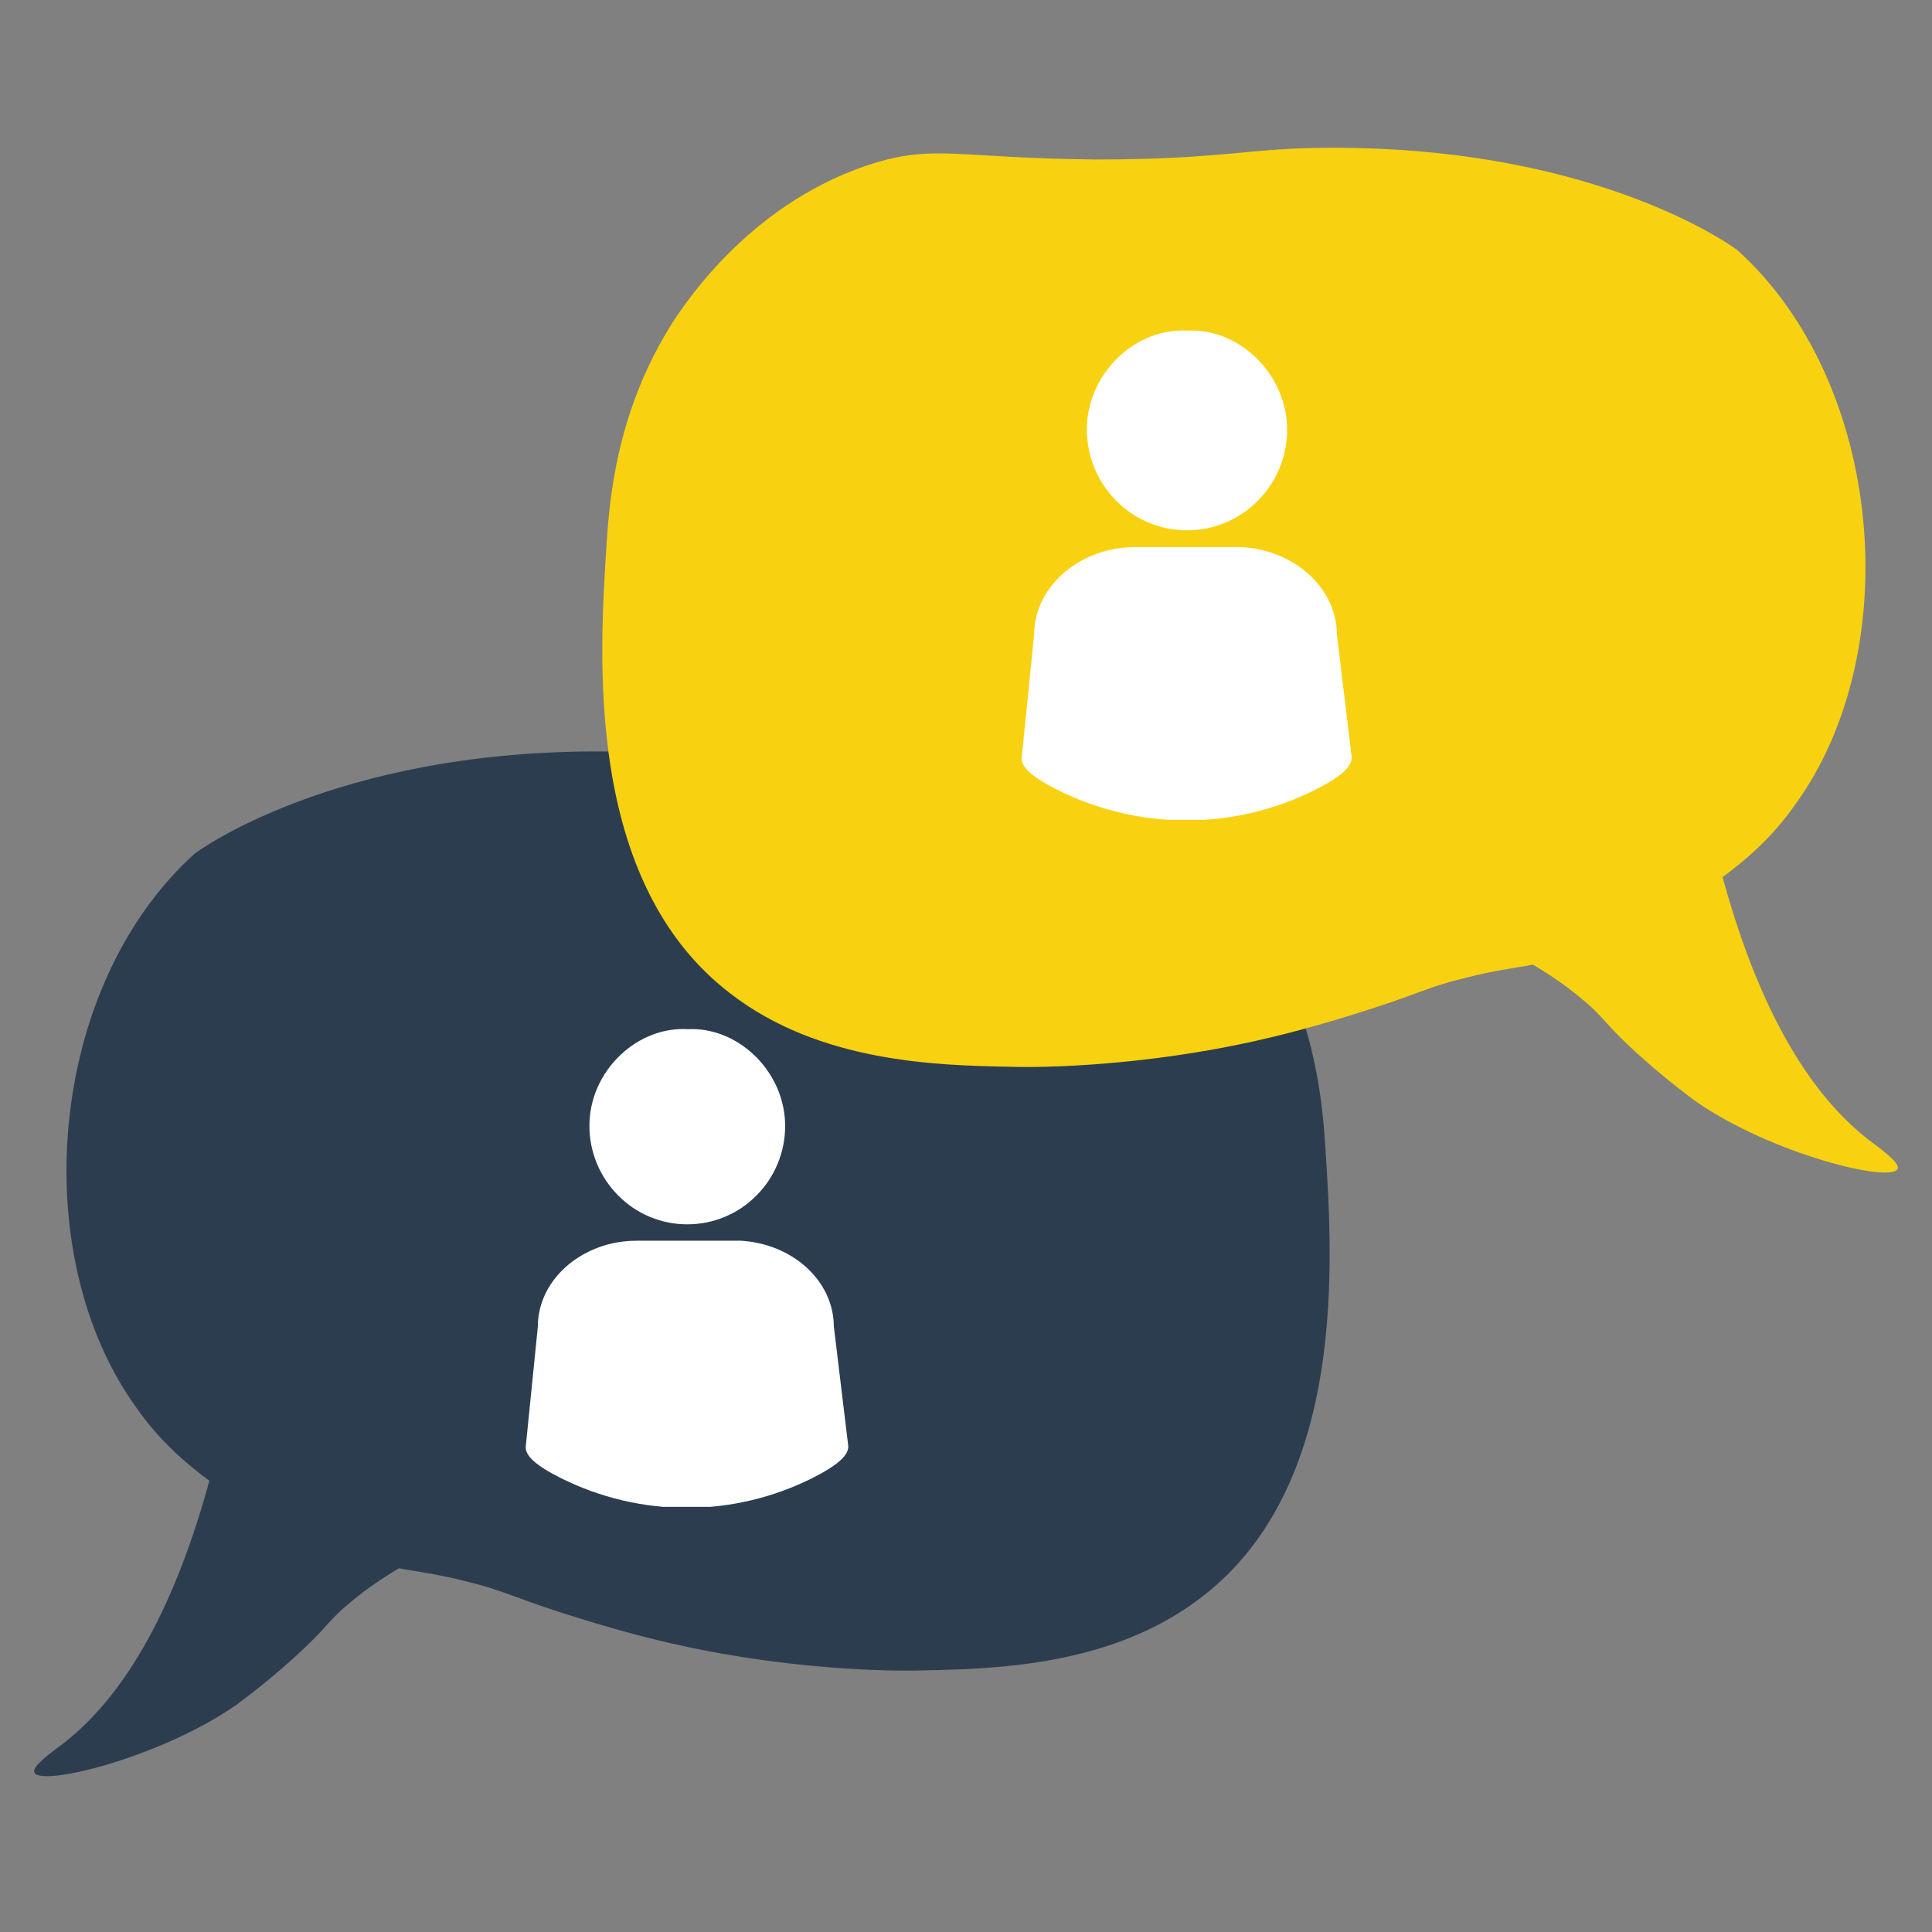 <svg xmlns="http://www.w3.org/2000/svg" xmlns:xlink="http://www.w3.org/1999/xlink" width="500" zoomAndPan="magnify" viewBox="0 0 375 375" height="500" preserveAspectRatio="xMidYMid meet" version="1.0"><rect x="0" y="0" width="375" height="375" fill="#808080" stroke="none"/><defs><clipPath id="a1b929a4d9"><path d="M 6 145.289 L 262 145.289 L 262 347.039 L 6 347.039 Z M 6 145.289 " clip-rule="nonzero"/></clipPath><clipPath id="810ba61466"><path d="M 0 0.289 L 253 0.289 L 253 200 L 0 200 Z M 0 0.289 " clip-rule="nonzero"/></clipPath><clipPath id="aaffcc8ece"><rect x="0" width="256" y="0" height="203"/></clipPath><clipPath id="298afcee8b"><path d="M 116 28.125 L 369 28.125 L 369 228 L 116 228 Z M 116 28.125 " clip-rule="nonzero"/></clipPath><clipPath id="a35f1b1888"><path d="M 198.129 106 L 262.629 106 L 262.629 159.133 L 198.129 159.133 Z M 198.129 106 " clip-rule="nonzero"/></clipPath><clipPath id="abe7c79596"><path d="M 114 199.48 L 153 199.48 L 153 238 L 114 238 Z M 114 199.48 " clip-rule="nonzero"/></clipPath><clipPath id="2a8e73d47d"><path d="M 102 240 L 164.871 240 L 164.871 292.48 L 102 292.48 Z M 102 240 " clip-rule="nonzero"/></clipPath></defs><g clip-path="url(#a1b929a4d9)"><g transform="matrix(1, 0, 0, 1, 6, 145)"><g clip-path="url(#aaffcc8ece)"><g clip-path="url(#810ba61466)"><path fill="#2c3d50" d="M 6.332 193.371 C 15.391 186.293 26.434 172.418 34.641 142.41 C 30.395 139.297 25.016 134.766 20.488 128.254 C -1.031 98.527 3.219 46.434 31.812 20.672 C 31.812 20.672 58.422 0.57 111.082 0.855 C 126.652 0.855 131.465 3.121 156.379 3.121 C 182.992 2.836 187.238 0.289 198.848 3.688 C 222.344 10.762 235.367 30.016 238.48 34.828 C 249.238 51.812 250.656 68.801 251.223 77.293 C 252.637 99.094 255.75 143.258 227.156 165.059 C 209.887 178.363 187.238 178.93 173.367 179.215 C 164.305 179.496 150.152 178.648 136.562 176.383 C 122.688 174.117 111.363 170.719 102.59 167.891 C 92.961 164.773 91.547 163.645 84.469 161.945 C 79.09 160.527 74.277 159.961 71.445 159.395 C 68.617 161.094 64.086 163.926 59.555 168.172 C 57.574 170.152 56.441 171.57 55.309 172.703 C 55.309 172.703 49.363 178.93 39.738 186.008 C 25.016 196.199 1.801 201.863 0.668 199.031 C 0.102 197.898 4.066 195.066 6.332 193.371 Z M 6.332 193.371 " fill-opacity="1" fill-rule="nonzero"/></g></g></g></g><g clip-path="url(#298afcee8b)"><path fill="#f8d210" d="M 362.66 221.207 C 353.602 214.129 342.559 200.258 334.348 170.246 C 338.594 167.133 343.973 162.602 348.504 156.09 C 370.02 126.363 365.773 74.273 337.18 48.512 C 337.18 48.512 310.566 28.41 257.91 28.691 C 242.336 28.691 237.523 30.957 212.609 30.957 C 186 30.676 181.754 28.125 170.145 31.523 C 146.648 38.602 133.625 57.852 130.508 62.664 C 119.75 79.652 118.336 96.637 117.77 105.133 C 116.355 126.93 113.238 171.098 141.832 192.895 C 159.102 206.203 181.754 206.77 195.625 207.051 C 204.684 207.336 218.84 206.484 232.43 204.219 C 246.301 201.957 257.625 198.559 266.402 195.727 C 276.027 192.613 277.441 191.48 284.52 189.781 C 289.898 188.367 294.715 187.801 297.543 187.234 C 300.375 188.934 304.906 191.762 309.434 196.012 C 311.418 197.992 312.551 199.406 313.68 200.539 C 313.68 200.539 319.625 206.77 329.254 213.848 C 343.973 224.039 367.188 229.699 368.32 226.867 C 368.887 225.738 364.926 222.906 362.66 221.207 Z M 362.66 221.207 " fill-opacity="1" fill-rule="nonzero"/></g><path fill="#ffffff" d="M 230.391 102.93 L 230.371 102.93 C 229.094 102.93 227.832 102.805 226.582 102.555 C 225.332 102.305 224.117 101.934 222.941 101.441 C 221.766 100.949 220.648 100.344 219.59 99.629 C 218.535 98.914 217.559 98.105 216.664 97.195 C 215.762 96.289 214.953 95.301 214.246 94.238 C 213.535 93.172 212.938 92.047 212.445 90.867 C 211.957 89.684 211.586 88.465 211.336 87.211 C 211.086 85.957 210.957 84.688 210.957 83.41 C 210.93 78.156 213.191 72.992 217.16 69.254 C 220.895 65.734 225.75 63.879 230.488 64.176 C 235.164 63.926 239.961 65.789 243.66 69.305 C 247.609 73.047 249.855 78.207 249.828 83.457 C 249.828 84.734 249.699 86.004 249.449 87.258 C 249.195 88.512 248.824 89.73 248.336 90.91 C 247.844 92.09 247.242 93.215 246.531 94.277 C 245.82 95.34 245.012 96.324 244.105 97.227 C 243.211 98.133 242.23 98.941 241.176 99.652 C 240.117 100.367 239 100.965 237.82 101.457 C 236.645 101.945 235.43 102.312 234.18 102.562 C 232.93 102.809 231.668 102.934 230.391 102.93 Z M 230.391 102.93 " fill-opacity="1" fill-rule="nonzero"/><g clip-path="url(#a35f1b1888)"><path fill="#ffffff" d="M 230.293 159.242 C 225.973 159.238 221.711 158.742 217.504 157.754 C 213.297 156.762 209.262 155.309 205.391 153.387 C 200.379 150.887 198.129 148.871 198.312 147.047 L 200.715 123.234 C 200.723 119.473 202.117 115.902 204.75 112.914 C 207.301 110.02 210.922 107.859 214.949 106.84 C 216.742 106.395 218.566 106.18 220.414 106.188 L 241.055 106.188 C 246.062 106.492 250.711 108.402 254.141 111.562 C 257.57 114.719 259.488 118.875 259.5 123.227 L 262.352 146.852 C 262.57 148.688 260.379 150.711 255.441 153.223 C 251.566 155.184 247.52 156.676 243.293 157.691 C 239.07 158.711 234.785 159.227 230.441 159.242 Z M 230.293 159.242 " fill-opacity="1" fill-rule="nonzero"/></g><g clip-path="url(#abe7c79596)"><path fill="#ffffff" d="M 133.402 237.641 L 133.379 237.641 C 132.133 237.641 130.898 237.52 129.676 237.273 C 128.453 237.027 127.27 236.664 126.117 236.184 C 124.969 235.703 123.879 235.113 122.844 234.414 C 121.812 233.715 120.859 232.922 119.984 232.035 C 118.203 230.246 116.828 228.184 115.863 225.852 C 114.898 223.516 114.41 221.086 114.406 218.562 C 114.379 213.43 116.59 208.383 120.469 204.73 C 124.121 201.289 128.863 199.477 133.496 199.766 C 138.062 199.52 142.754 201.344 146.367 204.777 C 150.227 208.438 152.422 213.48 152.395 218.609 C 152.391 221.133 151.902 223.562 150.934 225.895 C 149.965 228.227 148.59 230.281 146.805 232.066 C 145.926 232.953 144.973 233.742 143.938 234.438 C 142.902 235.133 141.812 235.723 140.66 236.199 C 139.512 236.676 138.324 237.039 137.102 237.281 C 135.879 237.523 134.648 237.641 133.402 237.641 Z M 133.402 237.641 " fill-opacity="1" fill-rule="nonzero"/></g><g clip-path="url(#2a8e73d47d)"><path fill="#ffffff" d="M 133.305 292.672 C 129.082 292.668 124.914 292.184 120.805 291.215 C 116.695 290.25 112.75 288.828 108.969 286.949 C 104.07 284.508 101.871 282.539 102.051 280.754 L 104.398 257.48 C 104.406 253.805 105.77 250.316 108.344 247.395 C 110.836 244.566 114.375 242.457 118.309 241.461 C 120.062 241.027 121.844 240.812 123.648 240.824 L 143.82 240.824 C 148.715 241.121 153.258 242.988 156.609 246.074 C 159.961 249.16 161.836 253.223 161.848 257.473 L 164.633 280.562 C 164.848 282.355 162.703 284.336 157.883 286.789 C 154.094 288.707 150.137 290.164 146.008 291.156 C 141.883 292.152 137.695 292.656 133.449 292.672 Z M 133.305 292.672 " fill-opacity="1" fill-rule="nonzero"/></g></svg>

